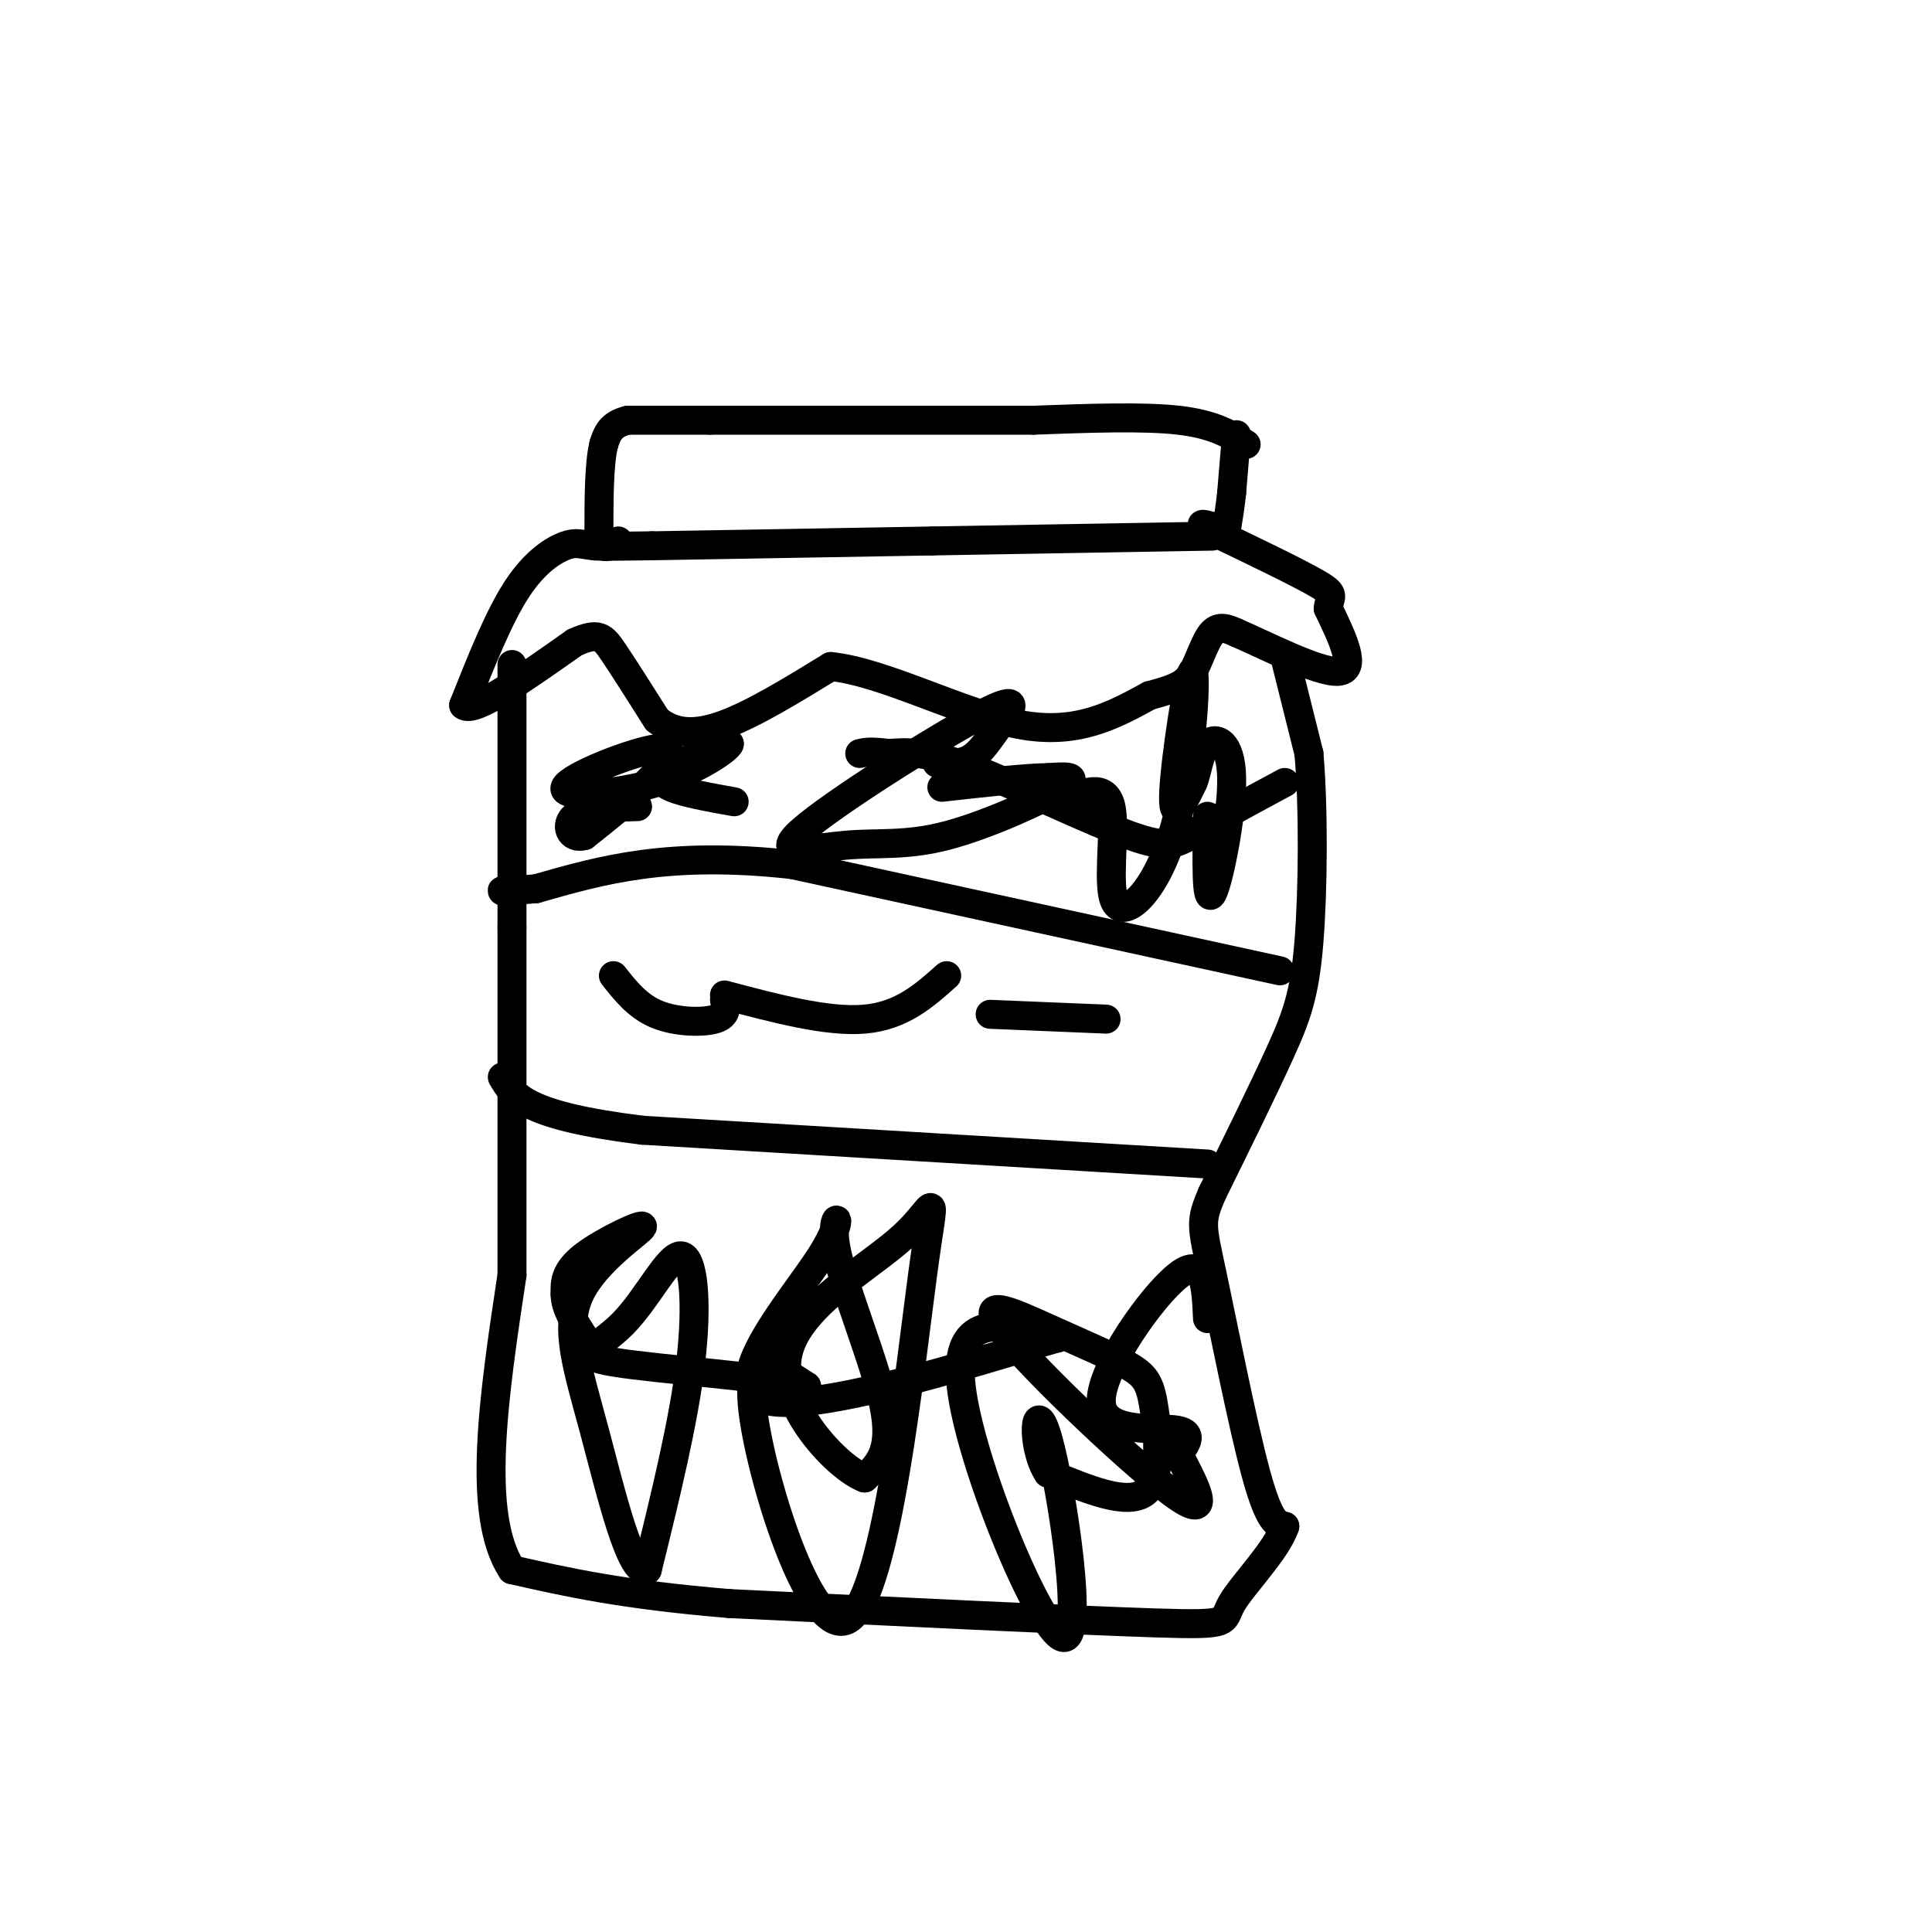<svg viewBox='0 0 400 400' version='1.1' xmlns='http://www.w3.org/2000/svg' xmlns:xlink='http://www.w3.org/1999/xlink'><g fill='none' stroke='#000000' stroke-width='6' stroke-linecap='round' stroke-linejoin='round'><path d='M258,92c-3.333,-2.083 -6.667,-4.167 -14,-5c-7.333,-0.833 -18.667,-0.417 -30,0'/><path d='M214,87c-16.167,0.000 -41.583,0.000 -67,0'/><path d='M147,87c-14.000,0.000 -15.500,0.000 -17,0'/><path d='M130,87c-3.667,0.833 -4.333,2.917 -5,5'/><path d='M125,92c-1.000,4.000 -1.000,11.500 -1,19'/><path d='M124,111c0.500,3.333 2.250,2.167 4,1'/><path d='M256,90c0.000,0.000 -1.000,12.000 -1,12'/><path d='M255,102c-0.333,3.167 -0.667,5.083 -1,7'/><path d='M254,109c-0.167,1.333 -0.083,1.167 0,1'/><path d='M251,111c0.000,0.000 -58.000,1.000 -58,1'/><path d='M193,112c-19.333,0.333 -38.667,0.667 -58,1'/><path d='M135,113c-11.667,0.167 -11.833,0.083 -12,0'/><path d='M123,113c-2.750,-0.250 -3.625,-0.875 -6,0c-2.375,0.875 -6.250,3.250 -10,9c-3.750,5.750 -7.375,14.875 -11,24'/><path d='M96,146c2.000,1.833 12.500,-5.583 23,-13'/><path d='M119,133c4.956,-2.200 5.844,-1.200 8,2c2.156,3.200 5.578,8.600 9,14'/><path d='M136,149c3.533,2.933 7.867,3.267 14,1c6.133,-2.267 14.067,-7.133 22,-12'/><path d='M172,138c10.889,1.067 27.111,9.733 39,12c11.889,2.267 19.444,-1.867 27,-6'/><path d='M238,144c6.036,-1.583 7.625,-2.542 9,-5c1.375,-2.458 2.536,-6.417 4,-8c1.464,-1.583 3.232,-0.792 5,0'/><path d='M256,131c5.533,2.356 16.867,8.244 21,8c4.133,-0.244 1.067,-6.622 -2,-13'/><path d='M275,126c0.222,-2.644 1.778,-2.756 -2,-5c-3.778,-2.244 -12.889,-6.622 -22,-11'/><path d='M251,110c-3.667,-2.000 -1.833,-1.500 0,-1'/><path d='M266,136c0.000,0.000 5.000,20.000 5,20'/><path d='M271,156c0.964,10.893 0.875,28.125 0,39c-0.875,10.875 -2.536,15.393 -6,23c-3.464,7.607 -8.732,18.304 -14,29'/><path d='M251,247c-2.631,6.024 -2.208,6.583 0,17c2.208,10.417 6.202,30.690 9,41c2.798,10.310 4.399,10.655 6,11'/><path d='M266,316c-1.655,5.036 -8.792,12.125 -11,16c-2.208,3.875 0.512,4.536 -16,4c-16.512,-0.536 -52.256,-2.268 -88,-4'/><path d='M151,332c-22.167,-1.833 -33.583,-4.417 -45,-7'/><path d='M106,325c-7.500,-11.333 -3.750,-36.167 0,-61'/><path d='M106,264c0.000,-22.167 0.000,-47.083 0,-72'/><path d='M106,192c0.000,-20.167 0.000,-34.583 0,-49'/><path d='M106,143c0.000,-8.500 0.000,-5.250 0,-2'/><path d='M265,201c0.000,0.000 -101.000,-22.000 -101,-22'/><path d='M164,179c-25.667,-2.833 -39.333,1.083 -53,5'/><path d='M111,184c-9.667,0.833 -7.333,0.417 -5,0'/><path d='M250,241c0.000,0.000 -117.000,-7.000 -117,-7'/><path d='M133,234c-24.333,-3.000 -26.667,-7.000 -29,-11'/><path d='M127,202c2.511,3.178 5.022,6.356 9,8c3.978,1.644 9.422,1.756 12,1c2.578,-0.756 2.289,-2.378 2,-4'/><path d='M150,206c10.667,2.833 21.333,5.667 29,5c7.667,-0.667 12.333,-4.833 17,-9'/><path d='M205,210c0.000,0.000 24.000,1.000 24,1'/><path d='M266,162c-6.905,3.714 -13.810,7.429 -18,10c-4.190,2.571 -5.667,4.000 -14,1c-8.333,-3.000 -23.524,-10.429 -33,-14c-9.476,-3.571 -13.238,-3.286 -17,-3'/><path d='M184,156c-3.833,-0.500 -4.917,-0.250 -6,0'/><path d='M194,158c2.470,0.120 4.939,0.241 7,-1c2.061,-1.241 3.712,-3.843 6,-7c2.288,-3.157 5.211,-6.867 -4,-2c-9.211,4.867 -30.557,18.312 -37,24c-6.443,5.688 2.015,3.617 9,3c6.985,-0.617 12.496,0.218 21,-2c8.504,-2.218 20.001,-7.491 24,-10c3.999,-2.509 0.499,-2.255 -3,-2'/><path d='M217,161c-4.167,0.000 -13.083,1.000 -22,2'/><path d='M220,166c4.435,-1.975 8.869,-3.950 10,1c1.131,4.950 -1.042,16.826 1,20c2.042,3.174 8.300,-2.356 12,-15c3.700,-12.644 4.842,-32.404 4,-33c-0.842,-0.596 -3.669,17.973 -4,25c-0.331,7.027 1.835,2.514 4,-2'/><path d='M247,162c0.935,-2.112 1.271,-6.391 3,-8c1.729,-1.609 4.850,-0.549 5,7c0.150,7.549 -2.671,21.585 -4,24c-1.329,2.415 -1.164,-6.793 -1,-16'/><path d='M152,166c-5.222,-0.933 -10.444,-1.867 -13,-3c-2.556,-1.133 -2.444,-2.467 0,-4c2.444,-1.533 7.222,-3.267 12,-5'/><path d='M151,154c-0.082,0.827 -6.287,5.396 -15,8c-8.713,2.604 -19.933,3.244 -19,1c0.933,-2.244 14.021,-7.374 19,-8c4.979,-0.626 1.851,3.250 -2,7c-3.851,3.750 -8.426,7.375 -13,11'/><path d='M121,173c-3.044,0.911 -4.156,-2.311 -2,-4c2.156,-1.689 7.578,-1.844 13,-2'/><path d='M250,273c-0.286,-6.595 -0.571,-13.190 -6,-9c-5.429,4.190 -16.000,19.167 -16,26c-0.000,6.833 10.571,5.524 15,6c4.429,0.476 2.714,2.738 1,5'/><path d='M244,301c2.417,4.829 7.960,14.403 0,9c-7.960,-5.403 -29.421,-25.781 -36,-34c-6.579,-8.219 1.726,-4.277 9,-1c7.274,3.277 13.517,5.889 17,8c3.483,2.111 4.207,3.722 5,9c0.793,5.278 1.655,14.222 -2,17c-3.655,2.778 -11.828,-0.611 -20,-4'/><path d='M217,305c-3.675,-5.486 -2.861,-17.203 0,-7c2.861,10.203 7.770,42.324 3,41c-4.770,-1.324 -19.220,-36.093 -21,-52c-1.780,-15.907 9.110,-12.954 20,-10'/><path d='M219,277c-11.161,3.057 -49.062,15.700 -60,13c-10.938,-2.700 5.089,-20.744 11,-30c5.911,-9.256 1.707,-9.723 3,-2c1.293,7.723 8.084,23.635 10,33c1.916,9.365 -1.042,12.182 -4,15'/><path d='M179,306c-5.594,-2.050 -17.580,-14.676 -16,-25c1.580,-10.324 16.727,-18.347 24,-25c7.273,-6.653 6.671,-11.938 4,8c-2.671,19.938 -7.411,65.099 -15,71c-7.589,5.901 -18.025,-27.457 -20,-42c-1.975,-14.543 4.513,-10.272 11,-6'/><path d='M167,287c-7.301,-1.860 -31.053,-3.509 -40,-5c-8.947,-1.491 -3.089,-2.822 2,-8c5.089,-5.178 9.409,-14.202 12,-14c2.591,0.202 3.455,9.629 2,22c-1.455,12.371 -5.227,27.685 -9,43'/><path d='M134,325c-3.443,1.537 -7.550,-16.121 -11,-29c-3.450,-12.879 -6.244,-20.978 -3,-28c3.244,-7.022 12.527,-12.968 13,-14c0.473,-1.032 -7.865,2.848 -12,6c-4.135,3.152 -4.068,5.576 -4,8'/><path d='M117,268c0.000,2.833 2.000,5.917 4,9'/></g>
</svg>